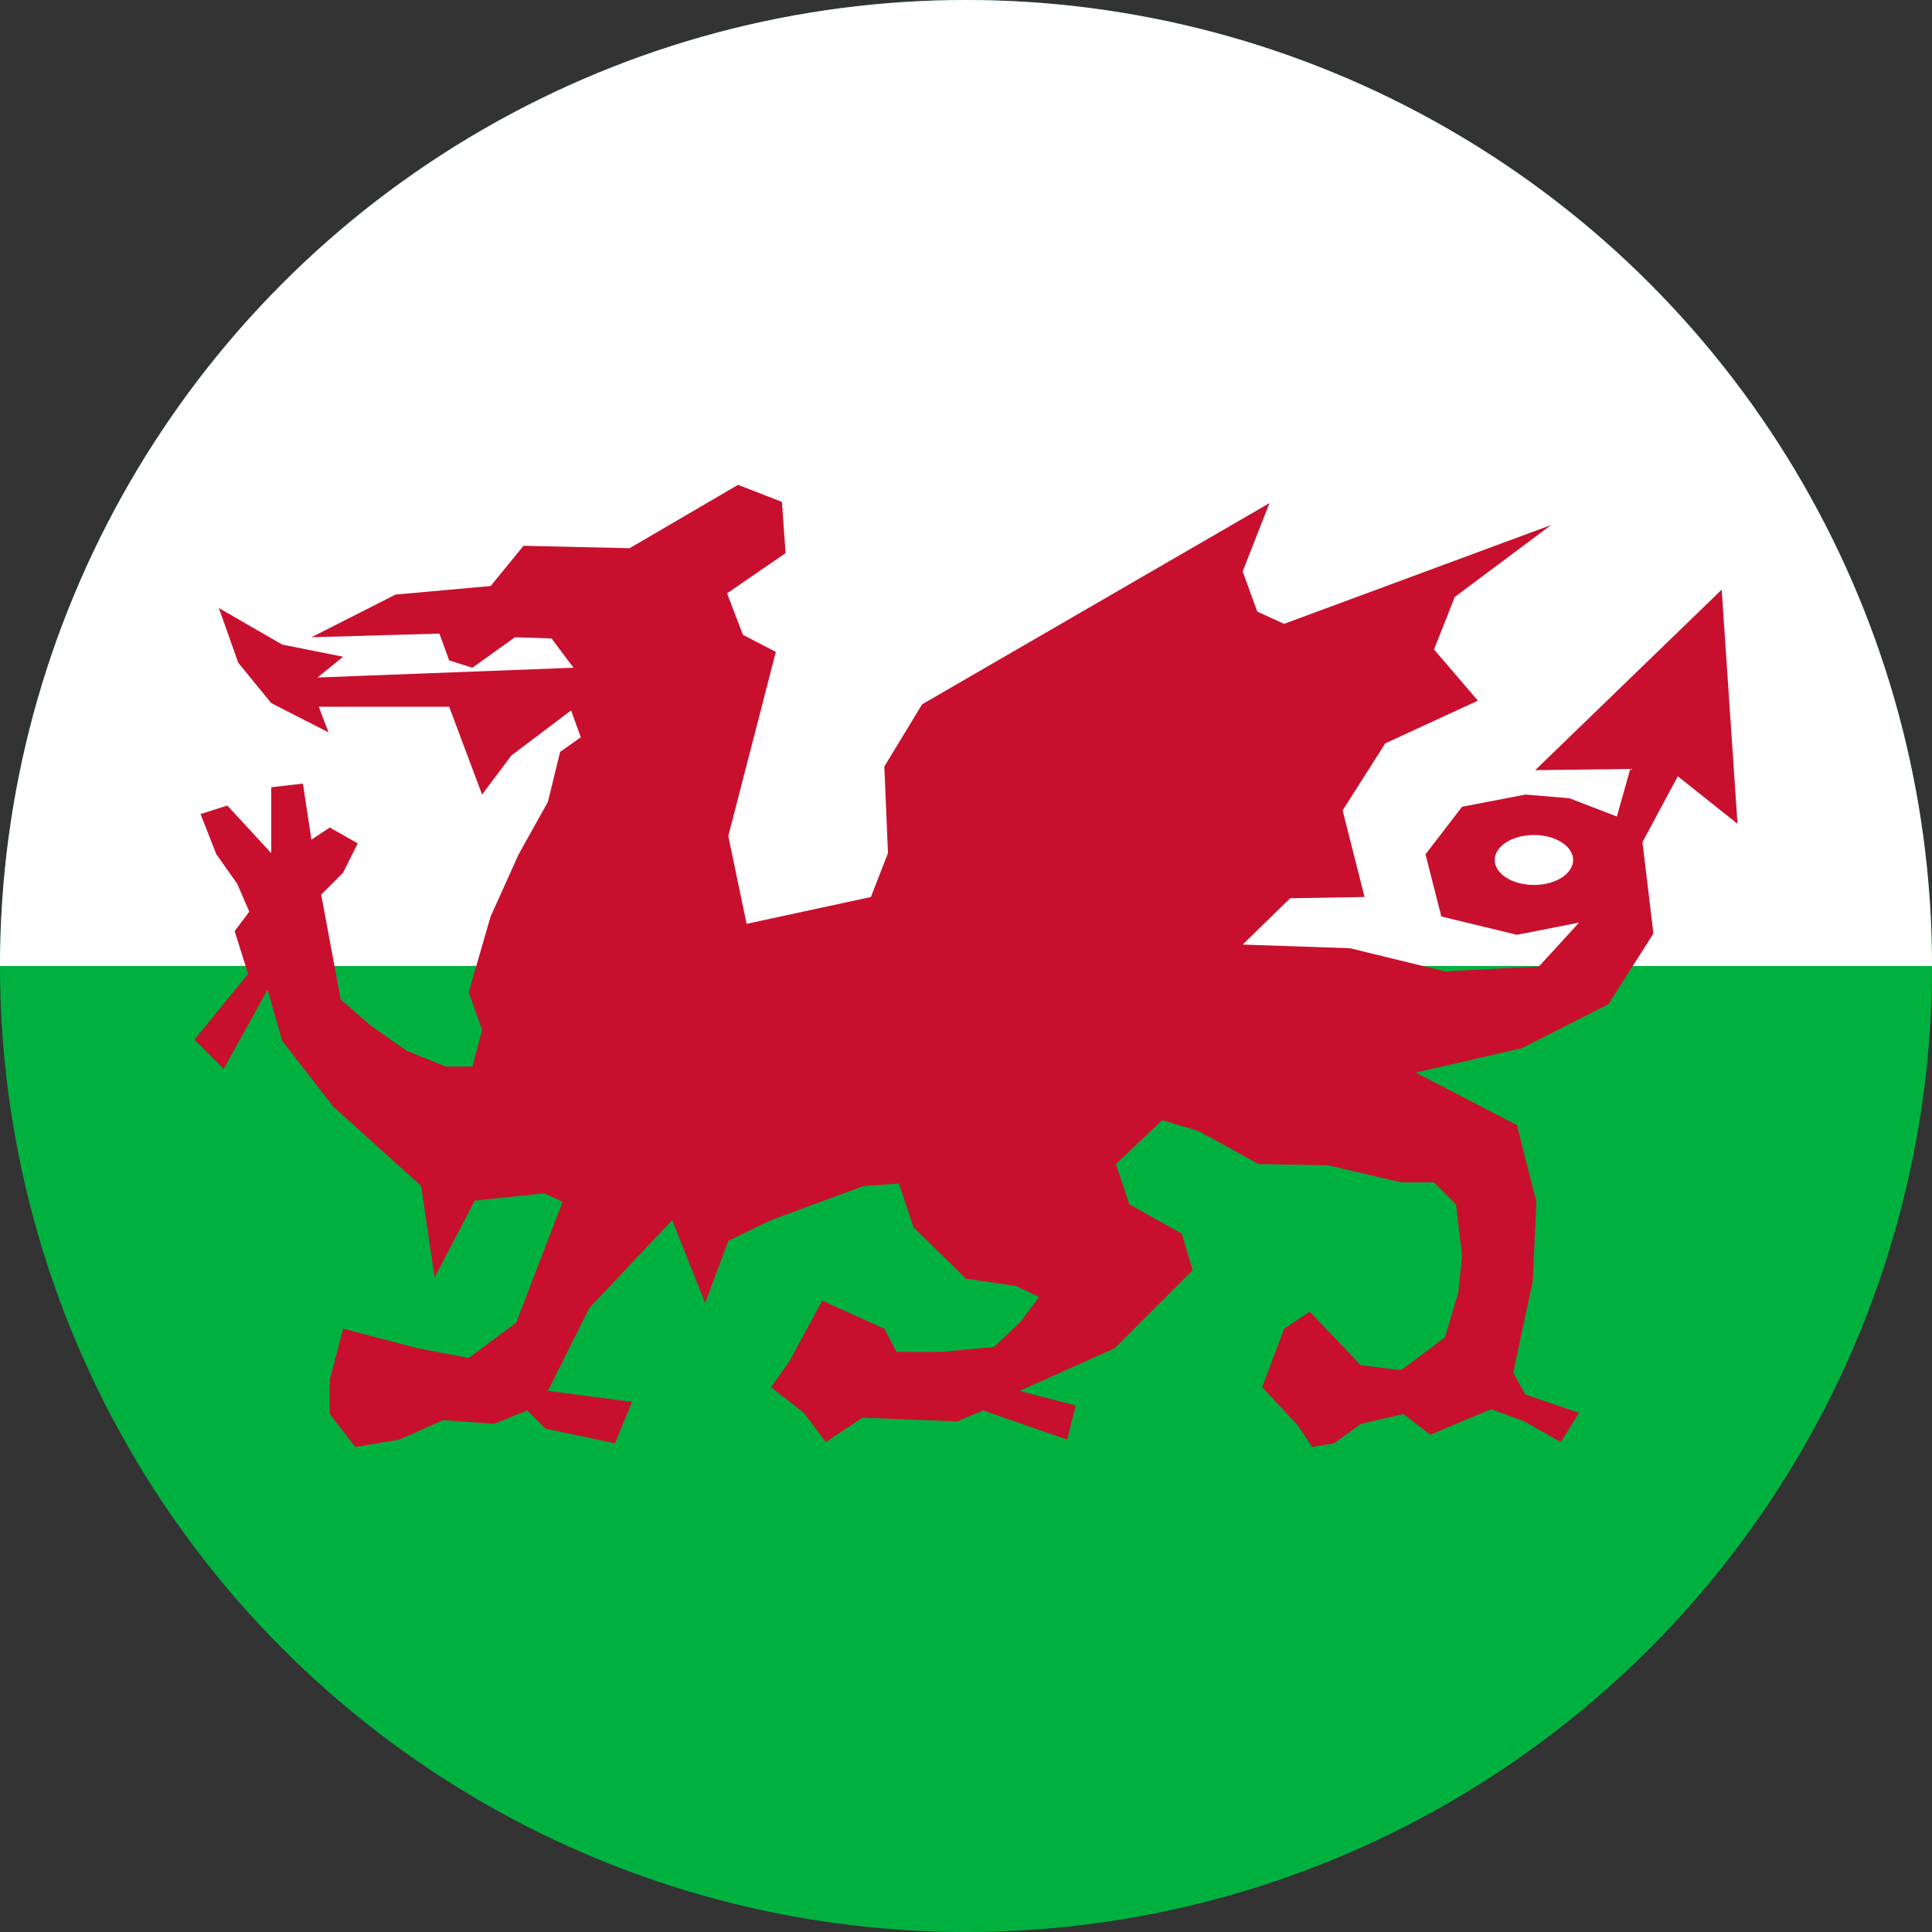<?xml version="1.0" encoding="UTF-8"?> <svg xmlns="http://www.w3.org/2000/svg" xml:space="preserve" width="600" height="600"><rect width="100%" height="100%" fill="#333333" stroke="none"/><defs><clipPath id="b"><circle cx="500" cy="300" r="300" style="opacity:.63;fill:#005eb8;stroke-width:5.761"></circle></clipPath><clipPath id="a"><circle cx="500" cy="300" r="300" style="opacity:.63;fill:#005eb8;stroke-width:5.761"></circle></clipPath></defs><path fill="#00b140" d="M0 0h1000v600H0Z" clip-path="url(#a)" style="stroke-width:1.25" transform="translate(-200)"></path><path fill="#fff" d="M0 0h1000v300H0Z" clip-path="url(#b)" style="stroke-width:1.25" transform="translate(-200)"></path><g style="overflow:hidden;stroke:none"><path fill="#c8102e" fill-rule="evenodd" d="M2816.24 739.331c-45.43 0-82.27 23.463-82.27 52.409 0 28.94 36.84 52.4 82.27 52.4 45.44 0 82.27-23.46 82.27-52.4 0-28.946-36.83-52.409-82.27-52.409zM1146.22 4.5l92.07 35.825 7.68 107.475-122.77 84.445 33.25 87.004 69.05 35.825-99.74 386.399 38.36 184.247 260.88-56.3 35.81-92.12-7.67-181.686 79.28-130.505 728.94-422.225-56.27 143.3 30.69 84.445 56.27 25.59 560.13-207.274-202.06 150.977-43.48 110.034 92.08 107.475-194.38 89.563-89.52 140.742 46.04 181.684-156.02 2.56-99.75 97.24 225.07 7.68 199.5 48.62 196.94-10.24 84.4-92.12-130.44 25.59-158.57-38.39-33.25-130.5 76.73-99.801 133-25.59 92.07 7.677 99.75 38.385 28.14-99.799-199.5 2.559 391.32-378.722 33.25 491.315-125.33-99.798L3044 754.268l23.02 191.922-94.63 148.42-181.6 92.12-222.51 51.18 212.28 110.03 40.93 161.21-7.68 166.33-40.92 191.93 25.58 46.06 112.53 38.38-38.36 61.41-76.73-43.5-69.06-25.59-74.17 30.71-53.71 23.03-56.27-43.5-89.52 20.47-56.27 40.94-46.03 7.68-30.7-46.06-74.17-79.33 46.04-122.83 53.71-35.82 107.42 112.59 84.4 10.24 92.08-69.09 28.14-94.68 7.67-76.77-12.79-107.48-46.04-46.06h-69.06l-153.45-35.82-145.79-2.56-125.33-69.09-76.73-23.03-97.19 92.12 28.14 84.44 109.98 61.42 23.02 76.76-163.7 163.78-199.49 89.56 117.65 30.71-17.9 71.65-176.48-61.42-53.71 23.03-199.5-7.67-76.73 51.17-46.04-61.41-69.06-53.74 38.37-53.74 69.06-127.94 130.44 58.85 25.57 48.62h92.08l112.54-10.23 56.26-53.74 38.37-51.18-48.6-23.03-104.86-15.35-109.98-107.48-30.69-92.12-74.17 5.12-194.39 71.65-89.51 43.5-48.6 130.51-69.06-174.01-173.92 184.24-86.96 174.01 176.48 23.03-35.81 87-145.78-30.7-38.37-38.39-69.05 28.15-107.43-7.68-92.07 40.95-92.08 15.35-53.71-69.09v-71.65l28.14-107.48 156.01 40.95 107.42 20.47 99.75-74.21 97.19-253.34-38.36-17.91-145.79 15.36-84.4 161.21-28.13-191.92-184.16-166.33-107.418-138.19-30.692-107.47-92.076 166.33L5.5 1168.82l112.537-138.19-28.134-89.56 30.692-40.94-25.577-58.86-43.48-61.41-33.25-84.448L74.557 677.5l92.076 99.8V639.116l66.499-7.677L251.04 749.15l38.36-25.589 58.83 33.266-30.69 61.413-46.04 46.06 40.92 220.07 61.38 53.74 76.73 53.74 81.85 33.26h56.27l20.46-76.77-28.14-79.32 46.04-158.66 58.83-130.5 61.38-110.037 25.58-104.916 43.48-30.707-20.46-56.297-125.33 94.68-61.38 81.886-69.06-184.243H266.38l20.46 53.738-120.207-61.415-69.057-84.444-40.922-115.153 132.998 76.768 127.888 25.59-53.72 43.502 537.11-20.472-46.04-61.414-76.72-2.559-89.52 63.973-48.6-15.353-20.46-56.297-268.55 7.677 176.47-89.563 199.5-17.912 69.06-84.445 222.52 5.118z" style="stroke:none" transform="matrix(.148 0 0 .148 59.568 149.897)"></path></g></svg> 